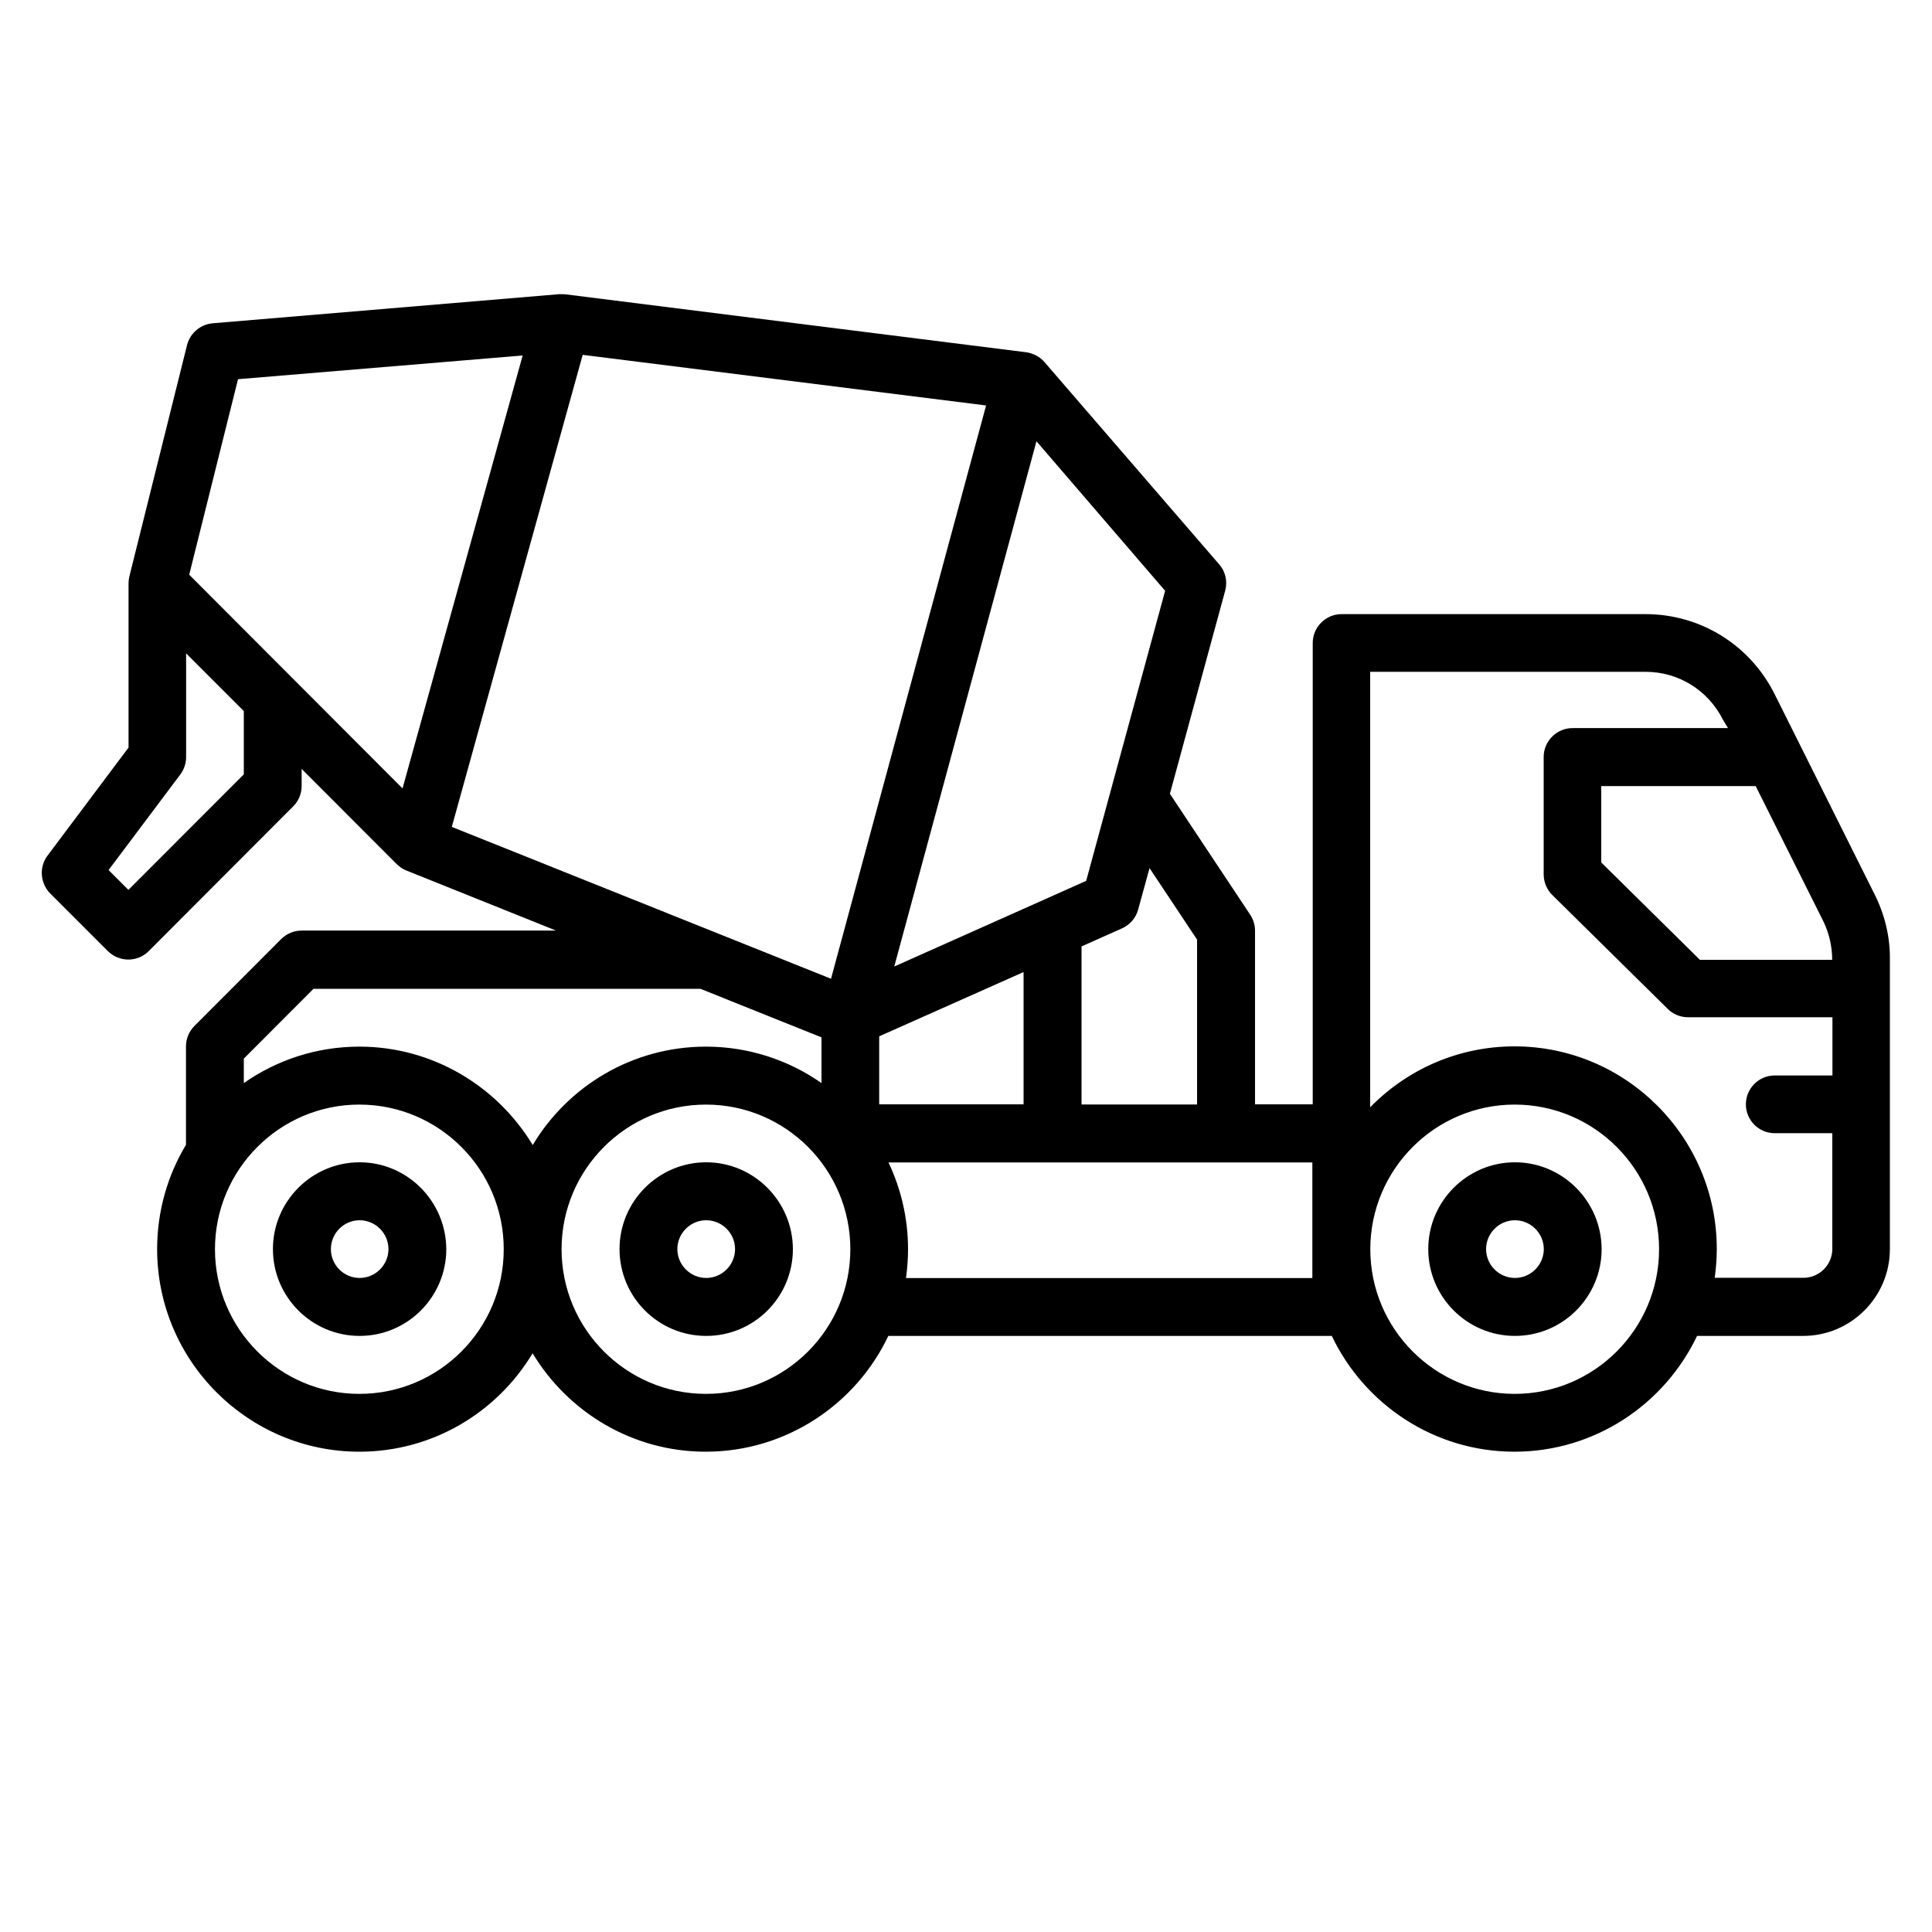 <svg viewBox="0 0 150 150" xmlns="http://www.w3.org/2000/svg"><path d="m117.62 90.24c-3.7 0-6.73 3.02-6.73 6.74s3.02 6.74 6.73 6.74 6.73-3.02 6.73-6.74c-.01-3.71-3.03-6.74-6.73-6.74zm0 8.98c-1.23 0-2.24-1.01-2.24-2.24s1.01-2.24 2.24-2.24 2.24 1.01 2.24 2.24-1.01 2.24-2.24 2.24z"/><path d="m54.83 90.24c-3.7 0-6.73 3.02-6.73 6.74s3.01 6.74 6.73 6.74 6.73-3.02 6.73-6.74c-.01-3.71-3.03-6.74-6.73-6.74zm0 8.98c-1.23 0-2.24-1.01-2.24-2.24s1.01-2.24 2.24-2.24 2.24 1.01 2.24 2.24-1.01 2.24-2.24 2.24z"/><path d="m27.92 90.24c-3.7 0-6.73 3.02-6.73 6.74s3.02 6.74 6.73 6.74 6.73-3.02 6.73-6.74c-.02-3.71-3.03-6.74-6.73-6.74zm0 8.98c-1.23 0-2.23-1.01-2.23-2.24s1-2.24 2.23-2.24 2.24 1.01 2.24 2.24-1.01 2.24-2.24 2.24z"/><path d="m145.57 69.49-7.79-15.6c-1.91-3.82-5.76-6.21-10.03-6.21h-23.59c-1.23 0-2.24 1.01-2.24 2.24v35.82h-4.48v-13.47c0-.45-.13-.88-.38-1.26l-6.23-9.38 4.29-15.76c.2-.72.03-1.49-.46-2.05l-13.56-15.7c-.36-.42-.88-.69-1.42-.77l-35.79-4.5c-.16-.01-.31-.01-.47-.01l-26.91 2.26c-.96.09-1.75.76-1.99 1.7l-4.48 17.97c-.04.17-.06.36-.06.55v12.72l-6.29 8.39c-.67.89-.57 2.14.2 2.93l4.48 4.48c.43.43 1.02.66 1.59.66s1.15-.21 1.59-.66l11.21-11.23c.42-.42.66-.99.66-1.59v-1.32l7.38 7.39c.22.21.47.39.76.5l11.61 4.66h-19.75c-.59 0-1.16.23-1.59.66l-6.73 6.74c-.42.42-.66.99-.66 1.59v7.64c-1.42 2.36-2.24 5.14-2.24 8.1 0 8.67 7.05 15.73 15.7 15.73 5.7 0 10.7-3.06 13.45-7.64 2.76 4.57 7.75 7.64 13.44 7.64 6.24 0 11.66-3.68 14.18-8.99h34.43c2.53 5.31 7.94 8.99 14.18 8.99s11.65-3.68 14.18-8.99h8.24c3.7 0 6.73-3.02 6.73-6.74v-22.46c.03-1.74-.39-3.48-1.16-5.03zm-52.63 3.46v12.8h-8.97v-12.27l3.16-1.41c.61-.28 1.07-.81 1.24-1.47l.88-3.2zm-12.47-38.69 9.99 11.61-6.13 22.52-14.9 6.65zm-61.53 25.85-8.97 8.98-1.54-1.54 5.57-7.42c.29-.39.45-.86.45-1.35v-8.05l4.48 4.48v4.89h.01zm12.31 1.1-16.56-16.59 3.79-15.18 22.1-1.84-9.33 33.62zm3.83 2.98 10.16-36.64 31.32 3.93-12.04 44.51-29.44-11.79zm-7.18 44.03c-6.18 0-11.21-5.04-11.21-11.23s5.03-11.23 11.21-11.23 11.21 5.03 11.21 11.23-5.02 11.23-11.21 11.23zm0-26.96c-3.33 0-6.43 1.05-8.97 2.83v-1.9l5.41-5.42h30.04l9.4 3.77v3.55c-2.54-1.78-5.64-2.83-8.97-2.83-5.7 0-10.71 3.06-13.45 7.64-2.76-4.57-7.77-7.64-13.46-7.64zm26.91 26.96c-6.19 0-11.21-5.04-11.21-11.23s5.02-11.23 11.21-11.23 11.21 5.03 11.21 11.23-5.02 11.23-11.21 11.23zm13.45-22.48v-5.28l11.21-4.99v10.27zm33.64 13.49h-31.56c.1-.73.16-1.48.16-2.24 0-2.41-.55-4.7-1.52-6.74h32.91v8.98h.02zm15.7 8.99c-6.18 0-11.21-5.04-11.21-11.23s5.03-11.23 11.21-11.23 11.21 5.03 11.21 11.23-5.04 11.23-11.21 11.23zm24.66-24.72h-4.48c-1.23 0-2.23 1.01-2.23 2.24s1 2.24 2.23 2.24h4.48v8.99c0 1.23-1.01 2.24-2.24 2.24h-6.89c.1-.73.16-1.48.16-2.24 0-8.67-7.05-15.73-15.7-15.73-4.39 0-8.36 1.81-11.21 4.73v-33.81h21.37c2.57 0 4.86 1.42 6.02 3.72l.39.65h-12.07c-1.23 0-2.24 1.01-2.24 2.24v9.11c0 .6.24 1.18.66 1.6l8.97 8.85c.42.42.99.65 1.58.65h11.21v4.5zm-10.29-8.99-7.65-7.55v-5.93h11.99l5.24 10.47c.46.94.7 1.97.7 3.02h-10.29v-.02z"/></svg>